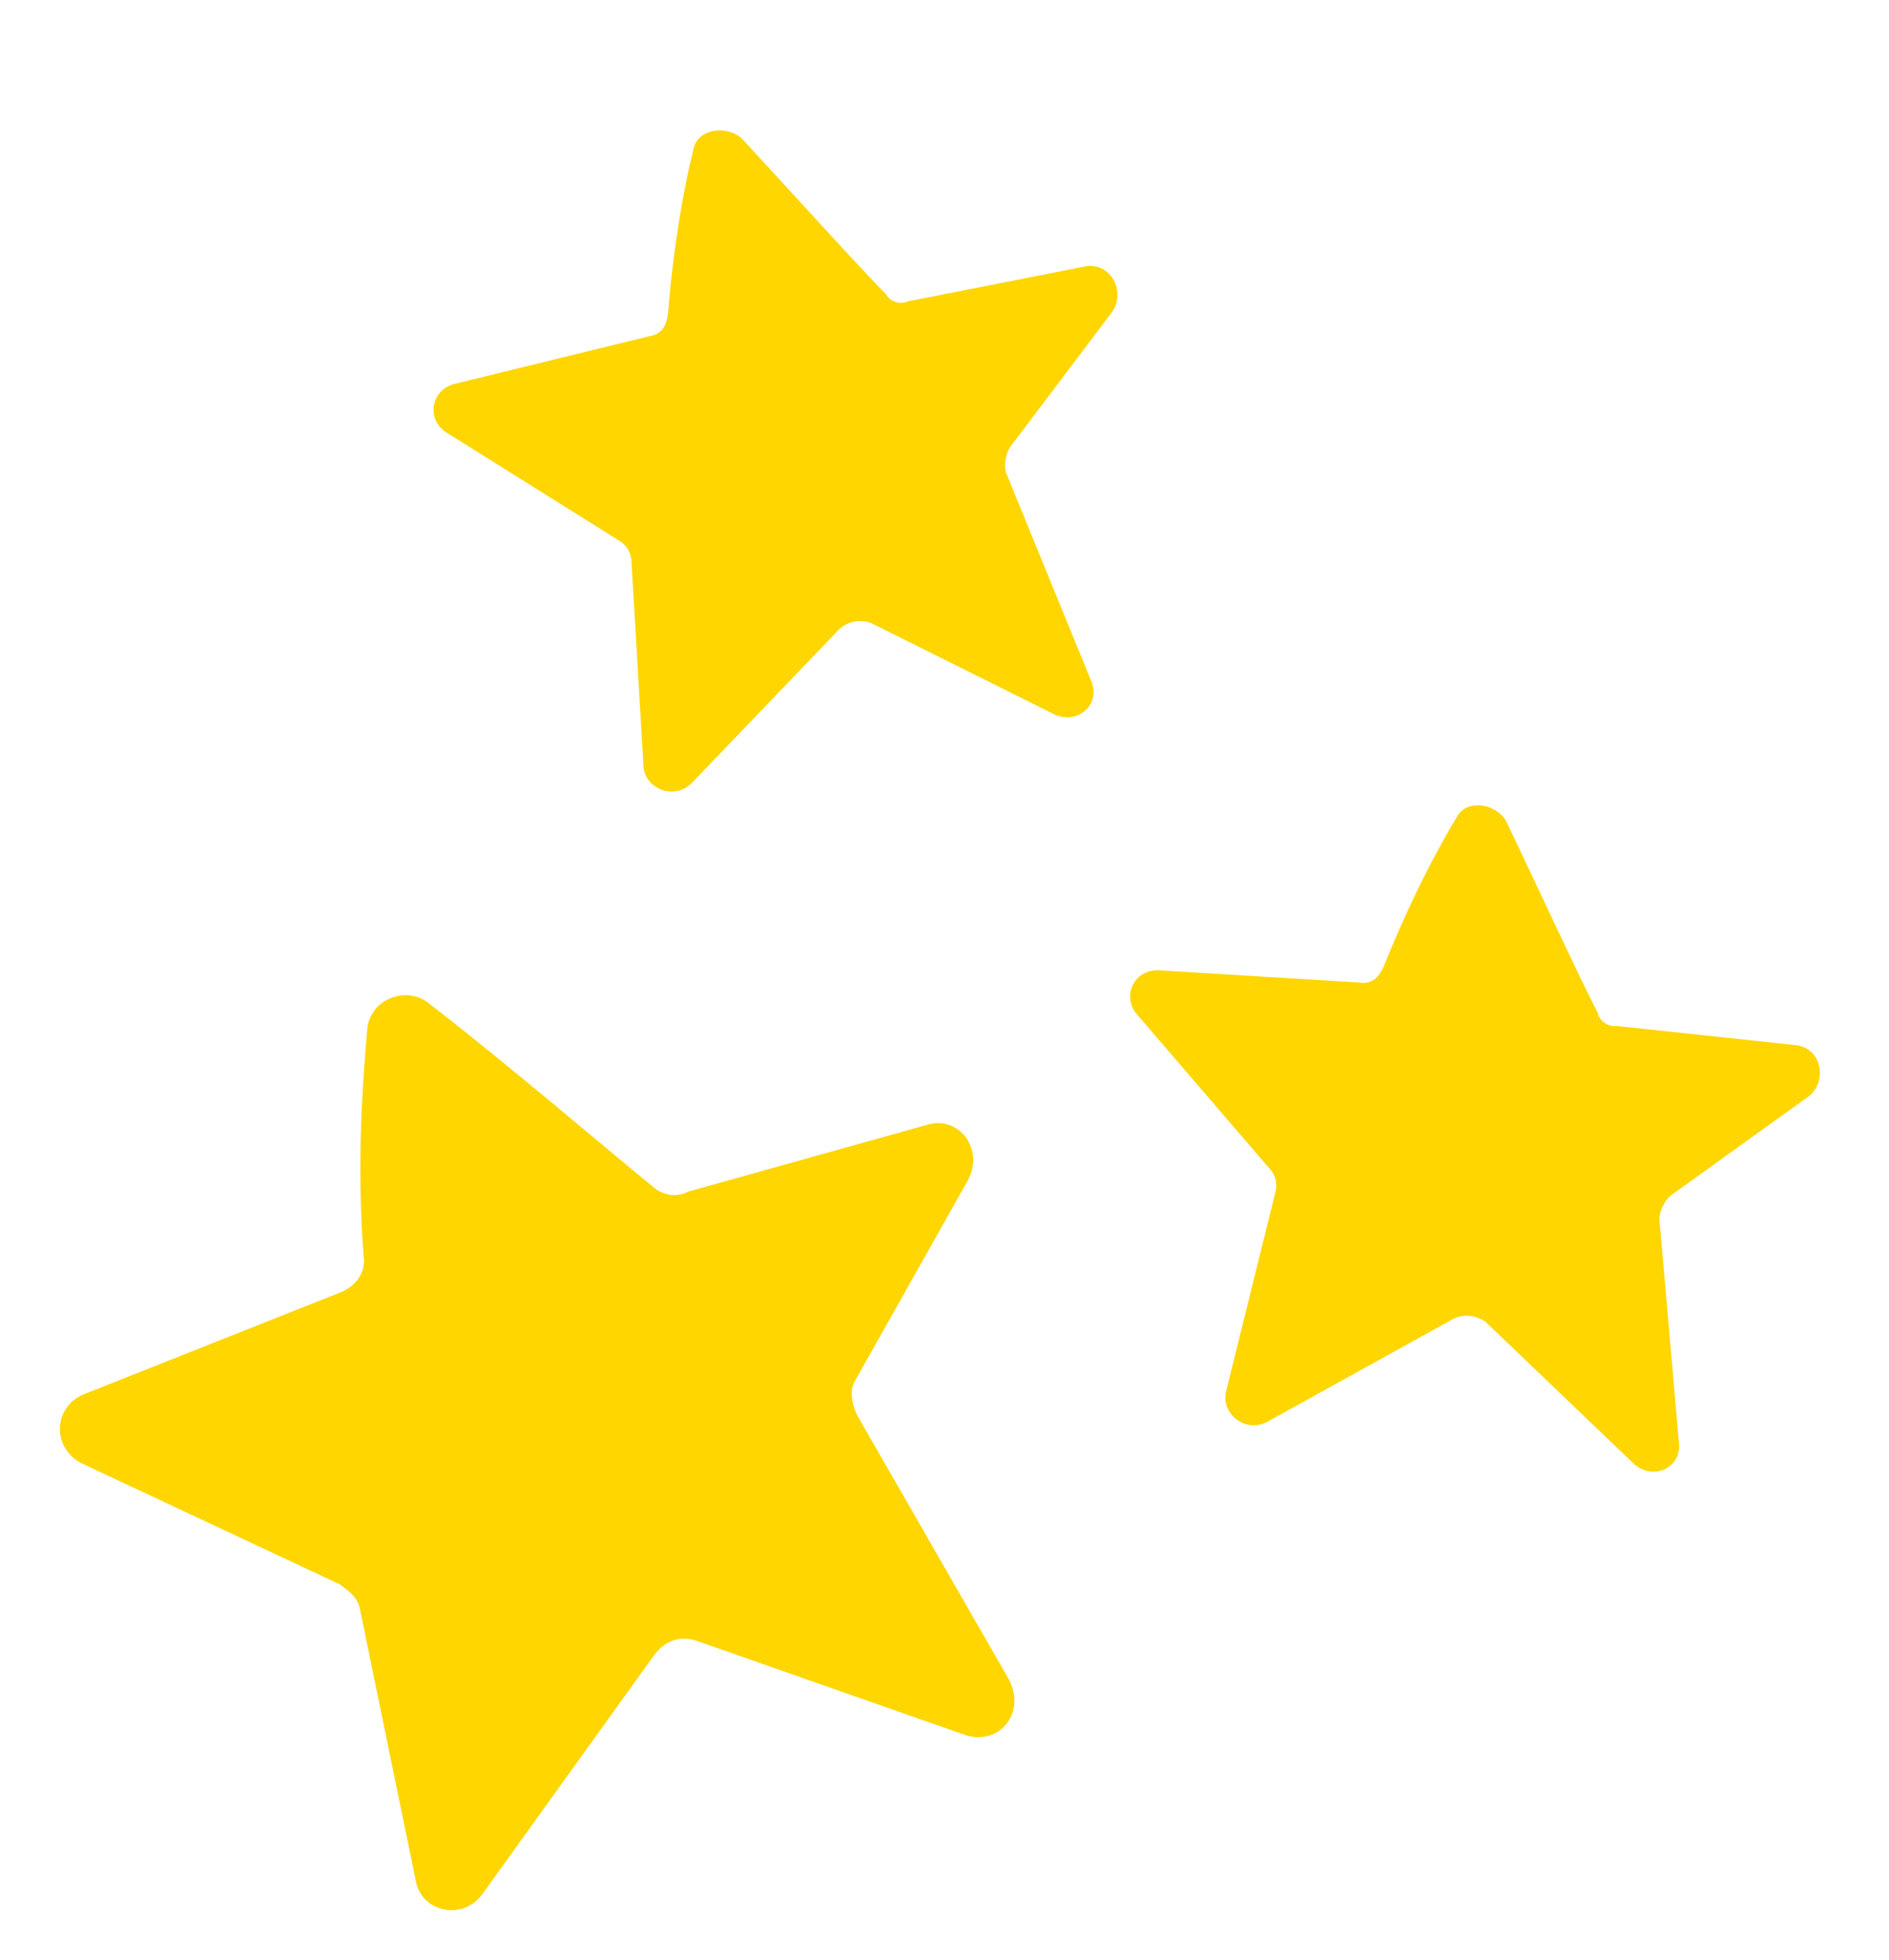 <?xml version="1.0" encoding="UTF-8"?> <svg xmlns="http://www.w3.org/2000/svg" width="159" height="165" viewBox="0 0 159 165" fill="none"><path d="M55.171 100.063C51.655 97.216 42.593 89.458 36 84.374C34.076 82.977 31.204 84.123 30.917 86.558C30.566 90.712 29.983 97.633 30.606 105.726C30.821 107.057 29.988 108.215 28.717 108.761L7.007 117.378C4.465 118.47 4.339 121.904 6.924 123.195L28.602 133.36C29.372 133.918 30.141 134.477 30.302 135.476L34.992 158.276C35.421 160.938 38.947 161.736 40.611 159.419L55.042 139.343C55.875 138.185 57.145 137.639 58.577 138.091L81.258 146.046C84.121 146.951 86.395 144.195 84.919 141.36L72.175 119.174C71.683 118.229 71.469 116.898 72.024 116.126L81.532 99.232C82.812 96.636 80.675 93.908 78.08 94.667L57.927 100.302C56.987 100.795 55.94 100.622 55.171 100.063Z" fill="#FFD600"></path><path d="M134.48 85.239C133.003 82.413 129.343 74.49 126.775 69.115C125.844 67.563 123.414 67.273 122.632 68.761C121.014 71.405 118.668 75.868 116.483 81.328C115.979 82.43 115.369 82.869 114.319 82.697L97.467 81.666C95.422 81.655 94.415 83.86 95.678 85.359L106.992 98.518C107.43 99.129 107.537 99.792 107.312 100.51L103.186 117.177C102.789 118.943 104.769 120.667 106.654 119.683L122.288 111.036C123.231 110.544 124.28 110.716 125.051 111.273L137.532 123.223C139.127 124.668 141.675 123.577 141.301 121.254L139.689 102.787C139.582 102.123 140.086 101.02 140.696 100.581L152.294 92.245C153.793 90.982 153.366 88.327 151.267 87.984L136.021 86.353C135.357 86.46 134.587 85.903 134.48 85.239Z" fill="#FFD600"></path><path d="M74.577 24.768C72.329 22.507 66.484 16.026 62.437 11.655C61.087 10.449 58.681 10.893 58.375 12.546C57.614 15.55 56.698 20.509 56.23 26.371C56.076 27.573 55.623 28.173 54.57 28.321L38.17 32.334C36.214 32.93 35.906 35.334 37.557 36.391L52.265 45.603C52.865 46.056 53.164 46.658 53.162 47.41L54.164 64.551C54.309 66.355 56.712 67.414 58.22 65.915L70.586 53.021C71.34 52.271 72.393 52.124 73.294 52.427L88.758 60.137C90.71 61.045 92.82 59.247 91.773 57.139L84.757 39.981C84.458 39.379 84.612 38.176 85.065 37.576L93.668 26.175C94.725 24.524 93.529 22.115 91.424 22.41L76.38 25.375C75.778 25.674 74.876 25.371 74.577 24.768Z" fill="#FFD600"></path></svg> 